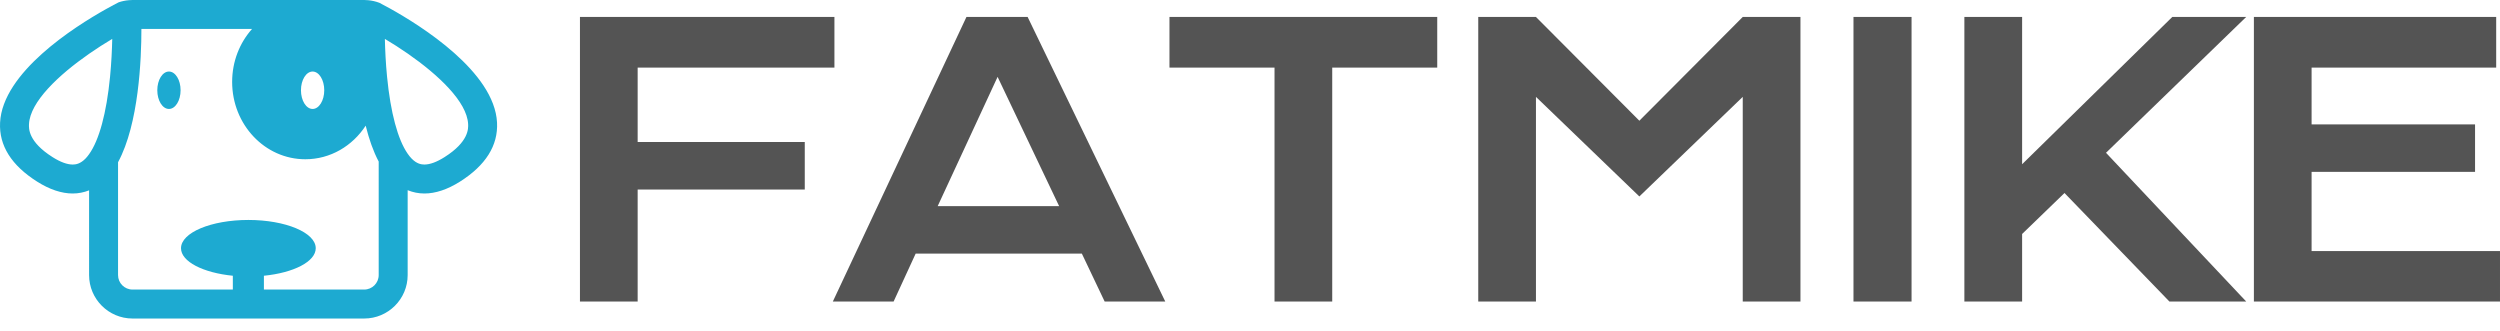 <?xml version="1.0" encoding="utf-8"?><svg id="SvgjsSvg1006" width="5000px" height="661.894px" xmlns="http://www.w3.org/2000/svg" version="1.1" xmlns:xlink="http://www.w3.org/1999/xlink" xmlns:svgjs="http://svgjs.com/svgjs" viewBox="0 0 603.5 79.891"><defs id="SvgjsDefs1007"></defs><g id="SvgjsG1009" transform="rotate(0 60 38.445)"><svg width="120" viewBox="0 0 90.279 57.854" xmlns="http://www.w3.org/2000/svg" version="1.1" xmlns:xlink="http://www.w3.org/1999/xlink" xmlns:svgjs="http://svgjs.com/svgjs" preserveAspectRatio="none" height="76.891" x="0" y="0"><g><svg data-color="1" xmlns="http://www.w3.org/2000/svg" xmlns:xlink="http://www.w3.org/1999/xlink" version="1.1" x="0px" y="0px" viewBox="5.878 20.421 90.279 57.854" enable-background="new 0 0 100 100" xml:space="preserve" width="90.279" height="57.854" fill="#1daad1"><path d="M38.673,36.812c0,1.877-0.947,3.399-2.115,3.399s-2.115-1.522-2.115-3.399s0.947-3.398,2.115-3.398  S38.673,34.935,38.673,36.812z M89.404,53.416c-2.264,1.427-4.434,2.151-6.453,2.151c-1.061,0-2.078-0.209-3.039-0.6v15.419  c0,4.35-3.539,7.889-7.891,7.889H29.945c-4.35,0-7.889-3.539-7.889-7.889V54.994c-0.941,0.372-1.938,0.573-2.971,0.573  c-0.002,0-0.002,0-0.002,0c-2.021,0-4.191-0.725-6.452-2.151c-4.682-2.956-6.949-6.564-6.74-10.729  C6.346,33.59,19.32,25.328,25.136,22.071c1.02-0.571,1.822-0.991,2.295-1.232c0.596-0.2,1.219-0.332,1.867-0.385  c0.213-0.018,0.428-0.033,0.646-0.033h42.077c0.236,0,0.469,0.016,0.699,0.036c0.715,0.062,1.4,0.226,2.049,0.468  c0.436,0.224,1.074,0.561,1.869,1.001c5.674,3.15,19.043,11.525,19.506,20.761C96.352,46.851,94.084,50.459,89.404,53.416z   M60.535,36.812c0,1.877,0.947,3.399,2.115,3.399s2.115-1.522,2.115-3.399s-0.947-3.398-2.115-3.398S60.535,34.935,60.535,36.812z   M26.261,27.486c-1.375,0.816-2.801,1.729-4.205,2.706c-5.543,3.856-10.714,8.726-10.913,12.76c-0.039,0.793-0.16,3.205,4.294,6.016  c1.408,0.889,2.635,1.339,3.646,1.339h0.002c0.545,0,1.385-0.114,2.342-1.106c0.217-0.225,0.424-0.488,0.629-0.773  c1.824-2.543,3.164-7.458,3.807-14.057C26.111,31.832,26.218,29.419,26.261,27.486z M74.652,49.766  c-0.244-0.458-0.473-0.938-0.689-1.434c-0.064-0.149-0.121-0.307-0.184-0.458c-0.148-0.357-0.293-0.715-0.428-1.087  c-0.064-0.176-0.121-0.357-0.182-0.537c-0.125-0.364-0.246-0.729-0.359-1.104c-0.053-0.178-0.102-0.357-0.152-0.537  c-0.113-0.393-0.221-0.786-0.32-1.187c-0.016-0.06-0.033-0.116-0.049-0.176c-2.396,3.684-6.41,6.102-10.961,6.102  c-7.34,0-13.292-6.289-13.292-14.046c0-3.726,1.373-7.107,3.613-9.622H31.558c0.002,5.458-0.469,17.244-4.242,24.206v20.5  c0,1.45,1.18,2.629,2.629,2.629h18.217v-2.509c-5.396-0.536-9.412-2.568-9.412-4.997c0-2.837,5.479-5.136,12.234-5.136  s12.235,2.299,12.235,5.136c0,2.429-4.016,4.461-9.413,4.997v2.509h18.215c1.451,0,2.631-1.179,2.631-2.629V49.766z M90.893,42.952  c-0.201-4.05-5.412-8.942-10.98-12.807c-1.383-0.959-2.785-1.855-4.139-2.659c0.041,1.934,0.148,4.346,0.398,6.884  c0.635,6.518,1.951,11.396,3.74,13.966c0.223,0.323,0.455,0.615,0.695,0.864c0.957,0.992,1.797,1.106,2.344,1.106  c1.01,0,2.238-0.449,3.645-1.339C91.051,46.157,90.93,43.745,90.893,42.952z"></path></svg></g><defs id="SvgjsDefs1008"></defs></svg></g><g id="SvgjsG1011" transform="rotate(0 371.75 38.438)"><svg xmlns="http://www.w3.org/2000/svg" xmlns:xlink="http://www.w3.org/1999/xlink" width="463.5" viewBox="9.76 20.52 463.5 68.69" overflow="visible" style="overflow: visible;" transform="" version="1.1" xmlns:svgjs="http://svgjs.com/svgjs" preserveAspectRatio="none" height="68.688" x="140" y="4.094" fill="#000000" stroke="none"><path stroke="none" fill="#545454" d="M9.76 89.21L9.76 20.52L71.19 20.52L71.19 32.74L23.69 32.74L23.69 50.71L64.03 50.71L64.03 62.18L23.69 62.18L23.69 89.21L9.76 89.21ZM70.81 89.21L103.06 20.52L117.83 20.52L151.05 89.21L136.42 89.21L130.92 77.65L90.80 77.65L85.48 89.21L70.81 89.21ZM96.12 66.18L125.43 66.18L110.58 34.98L96.12 66.18ZM177.43 89.21L177.43 32.74L152.07 32.74L152.07 20.52L216.71 20.52L216.71 32.74L191.36 32.74L191.36 89.21L177.43 89.21ZM226.61 89.21L226.61 20.52L240.54 20.52L265.50 45.57L290.46 20.52L304.39 20.52L304.39 89.21L290.46 89.21L290.46 39.81L265.50 63.85L240.54 39.81L240.54 89.21L226.61 89.21ZM317.19 89.21L317.19 20.52L331.21 20.52L331.21 89.21L317.19 89.21ZM343.96 89.21L343.96 20.52L357.90 20.52L357.90 56.07L394.15 20.52L411.99 20.52L378.15 53.31L411.99 89.21L393.45 89.21L368.13 63.02L357.90 72.91L357.90 89.21L343.96 89.21ZM413.85 89.21L413.85 20.52L472.34 20.52L472.34 32.74L427.78 32.74L427.78 46.45L467.24 46.45L467.24 57.92L427.78 57.92L427.78 77.04L473.26 77.04L473.26 89.21L413.85 89.21Z" transform="rotate(0 241.51 54.865)"></path><defs id="SvgjsDefs1010"></defs></svg></g></svg>